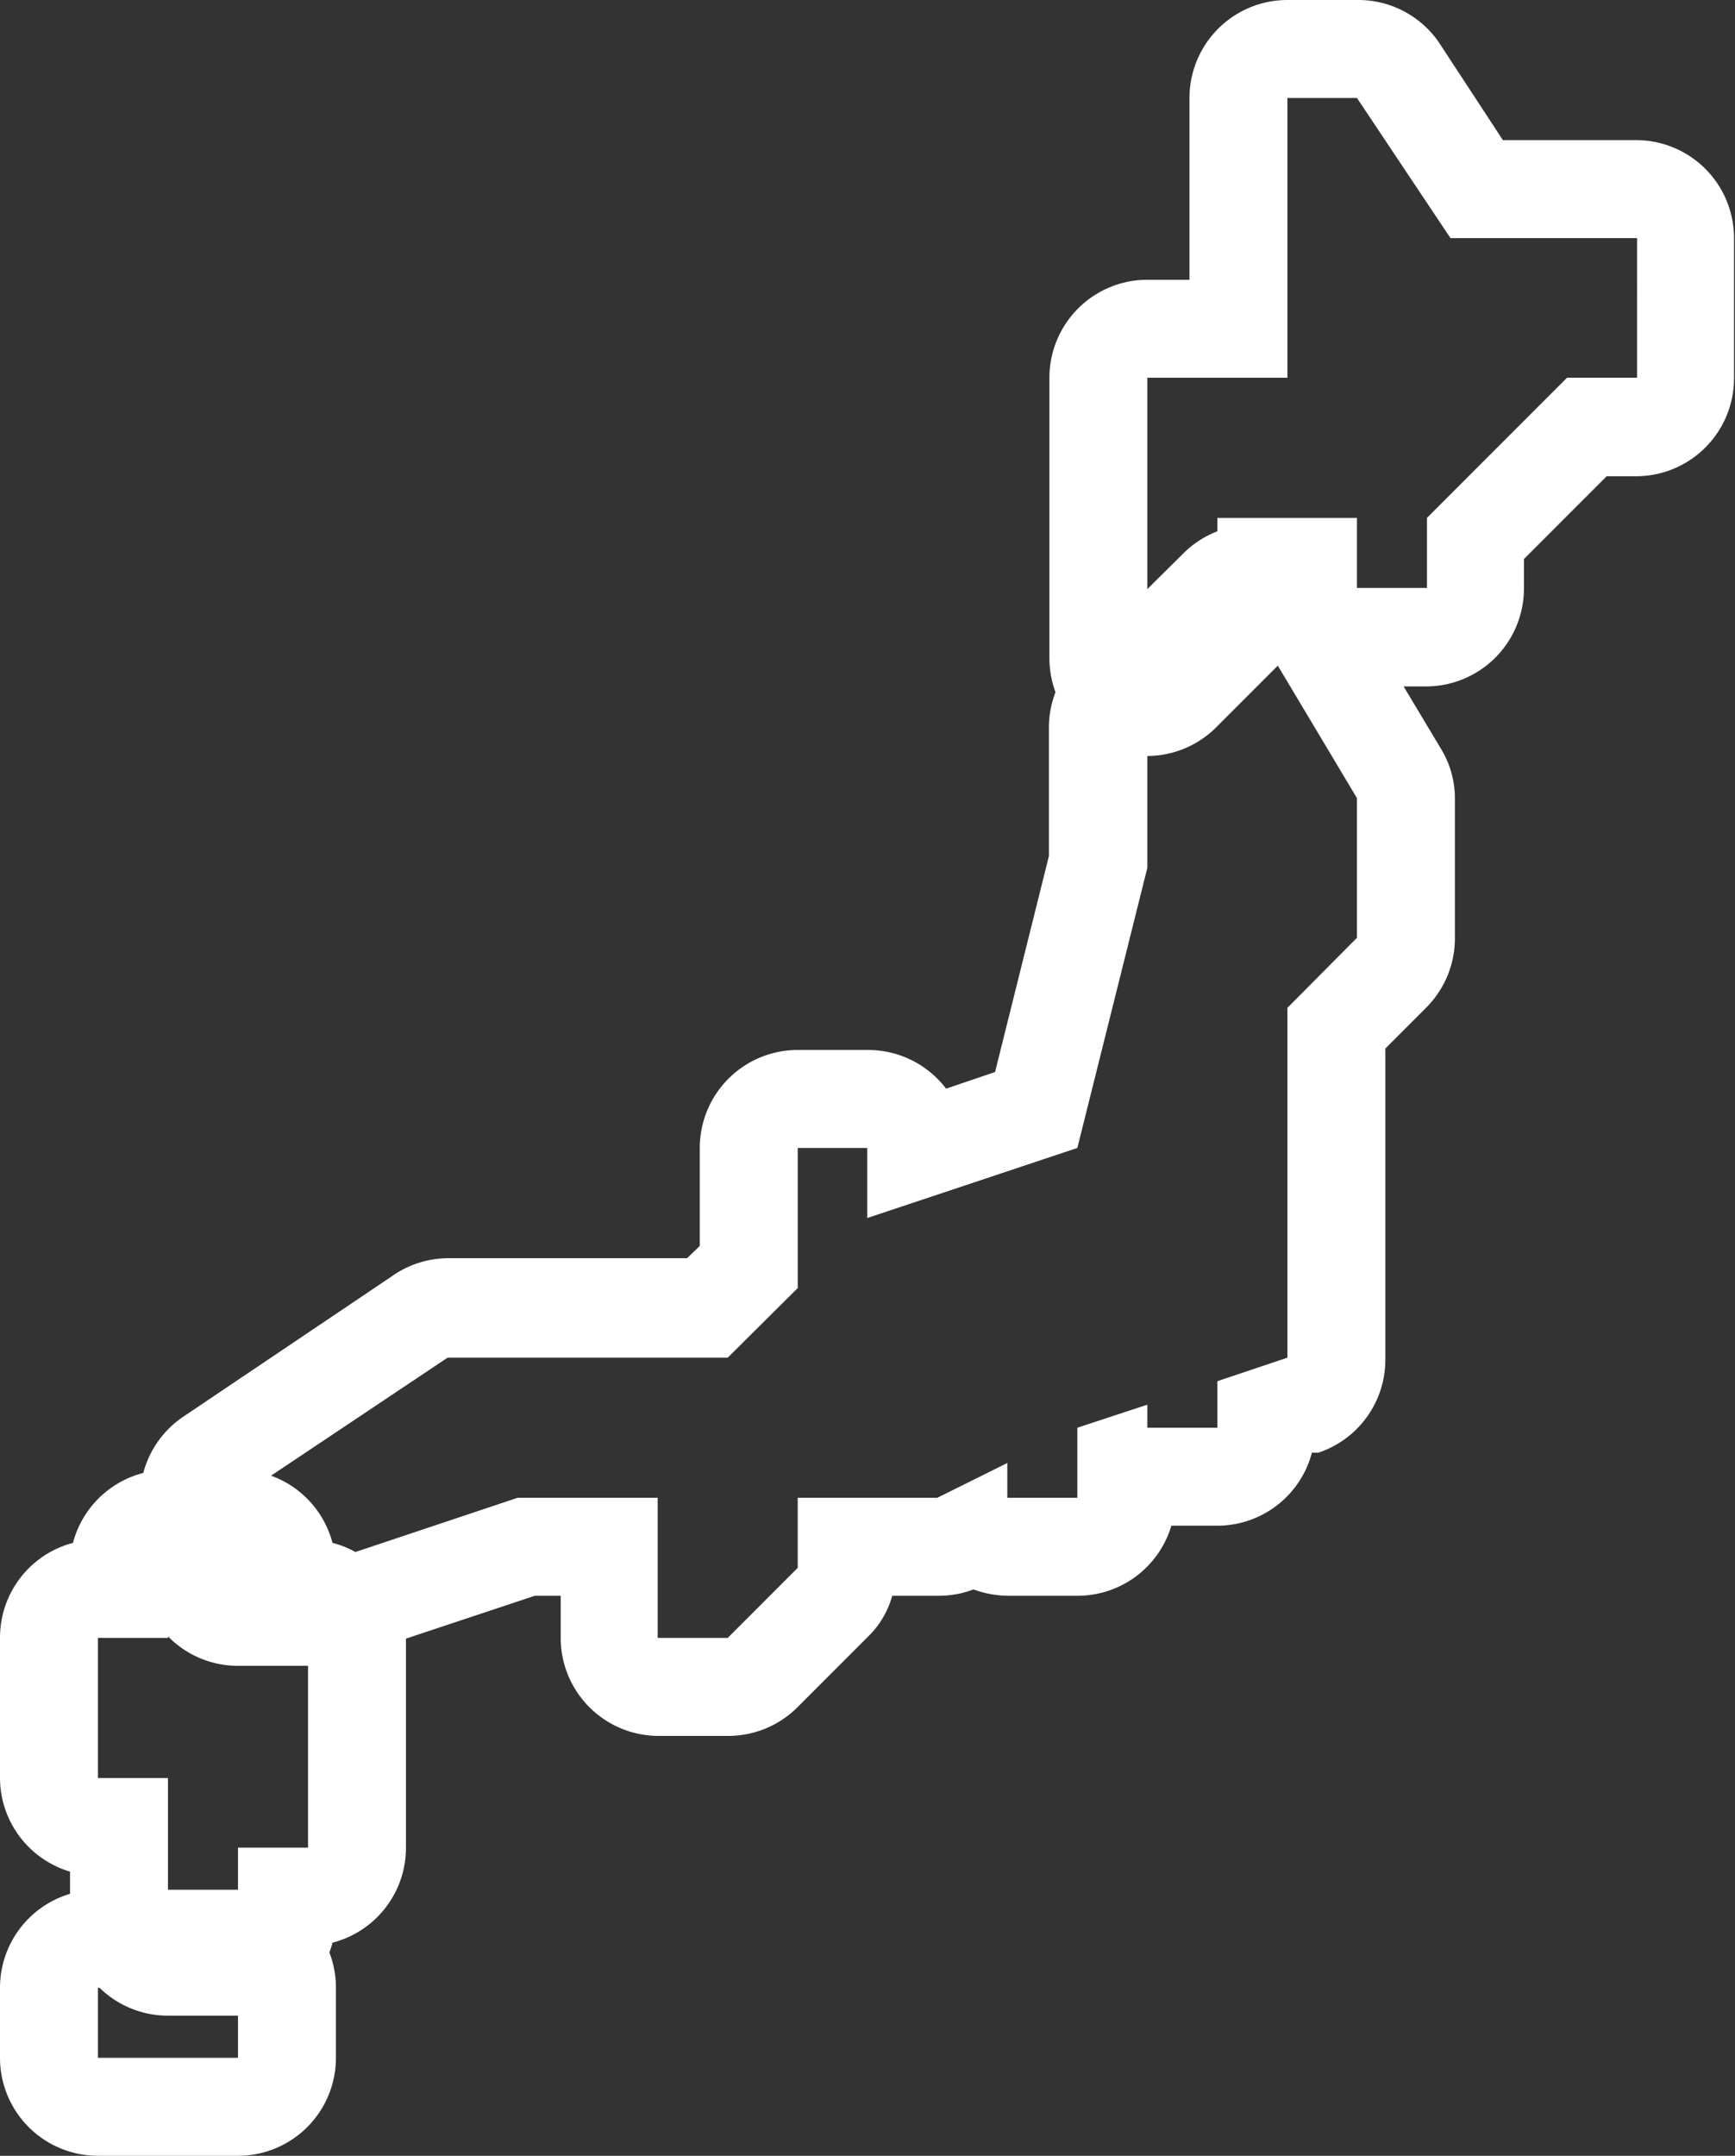 <svg xmlns="http://www.w3.org/2000/svg" viewBox="0 0 35.43 44"><rect x="0" y="0" width="35.43" height="44" fill="#333333" stroke="none"/><defs><style>.cls-1{fill:#fff;}</style></defs><g id="レイヤー_2" data-name="レイヤー 2"><g id="contents1"><g id="Japan"><path class="cls-1" d="M27.71,2l1.91,2.86h3.81V7.71H32l-2.86,2.86V12H27.71V10.57H24.86V12l-1.43,1.43V7.71h2.86V2h1.42m0-2H26.29a2,2,0,0,0-2,2V5.71h-.86a2,2,0,0,0-2,2v5.72a2,2,0,0,0,1.23,1.85,2.07,2.07,0,0,0,.77.15,2,2,0,0,0,1.41-.59l1.43-1.43h0a2,2,0,0,0,1.42.6h1.43a2,2,0,0,0,2-2v-.6l1.69-1.69h.6a2,2,0,0,0,2-2V4.86a2,2,0,0,0-2-2H30.69l-1.31-2A2,2,0,0,0,27.71,0Z"/><path class="cls-1" d="M25.57,12.71l2.14,3.58v2.85l-1.42,1.43v7.14l-1.43.48v.95H23.43v-.47L22,29.14v1.43H20.57v-.71l-1.43.71H16.29V32l-1.43,1.43H13.43V30.57H10.57L6.29,32H4.86V30.57l4.28-2.86h5.72l1.43-1.42V23.43h1.42v1.43L22,23.43l1.43-5.72V14.86l2.14-2.15m0-2a2,2,0,0,0-1.41.59L22,13.44a2,2,0,0,0-.58,1.42v2.61l-1.1,4.41-1,.34a2,2,0,0,0-1.6-.79H16.29a2,2,0,0,0-2,2v2l-.26.25H9.14A2,2,0,0,0,8,26.05L3.75,28.91a2,2,0,0,0-.89,1.66V32a2,2,0,0,0,2,2H6.29a2,2,0,0,0,.63-.1l4-1.33h.53v.86a2,2,0,0,0,2,2h1.43a2,2,0,0,0,1.41-.59l1.43-1.43a1.85,1.85,0,0,0,.5-.84h.94a2,2,0,0,0,.72-.13,2.08,2.08,0,0,0,.71.13H22a2,2,0,0,0,1.92-1.43h.94a2,2,0,0,0,1.93-1.49l.13,0a2,2,0,0,0,1.37-1.9V21.4l.84-.84a2,2,0,0,0,.58-1.42V16.29a1.94,1.94,0,0,0-.28-1l-2.14-3.57a2,2,0,0,0-1.47-1l-.25,0Z"/><path class="cls-1" d="M4.86,32v1.43H6.29v4.28H4.86v1.43H3.43V36.29H2V33.43H3.43V32H4.86m0-2H3.43a2,2,0,0,0-1.94,1.49A2,2,0,0,0,0,33.43v2.86A2,2,0,0,0,1.43,38.2v.94a2,2,0,0,0,2,2H4.86a2,2,0,0,0,1.93-1.49,2,2,0,0,0,1.5-1.94V33.43a2,2,0,0,0-1.5-1.94A2,2,0,0,0,4.86,30Z"/><path class="cls-1" d="M4.86,40.57V42H2V40.57H4.86m0-2H2a2,2,0,0,0-2,2V42a2,2,0,0,0,2,2H4.86a2,2,0,0,0,2-2V40.57a2,2,0,0,0-2-2Z"/></g></g></g></svg>
